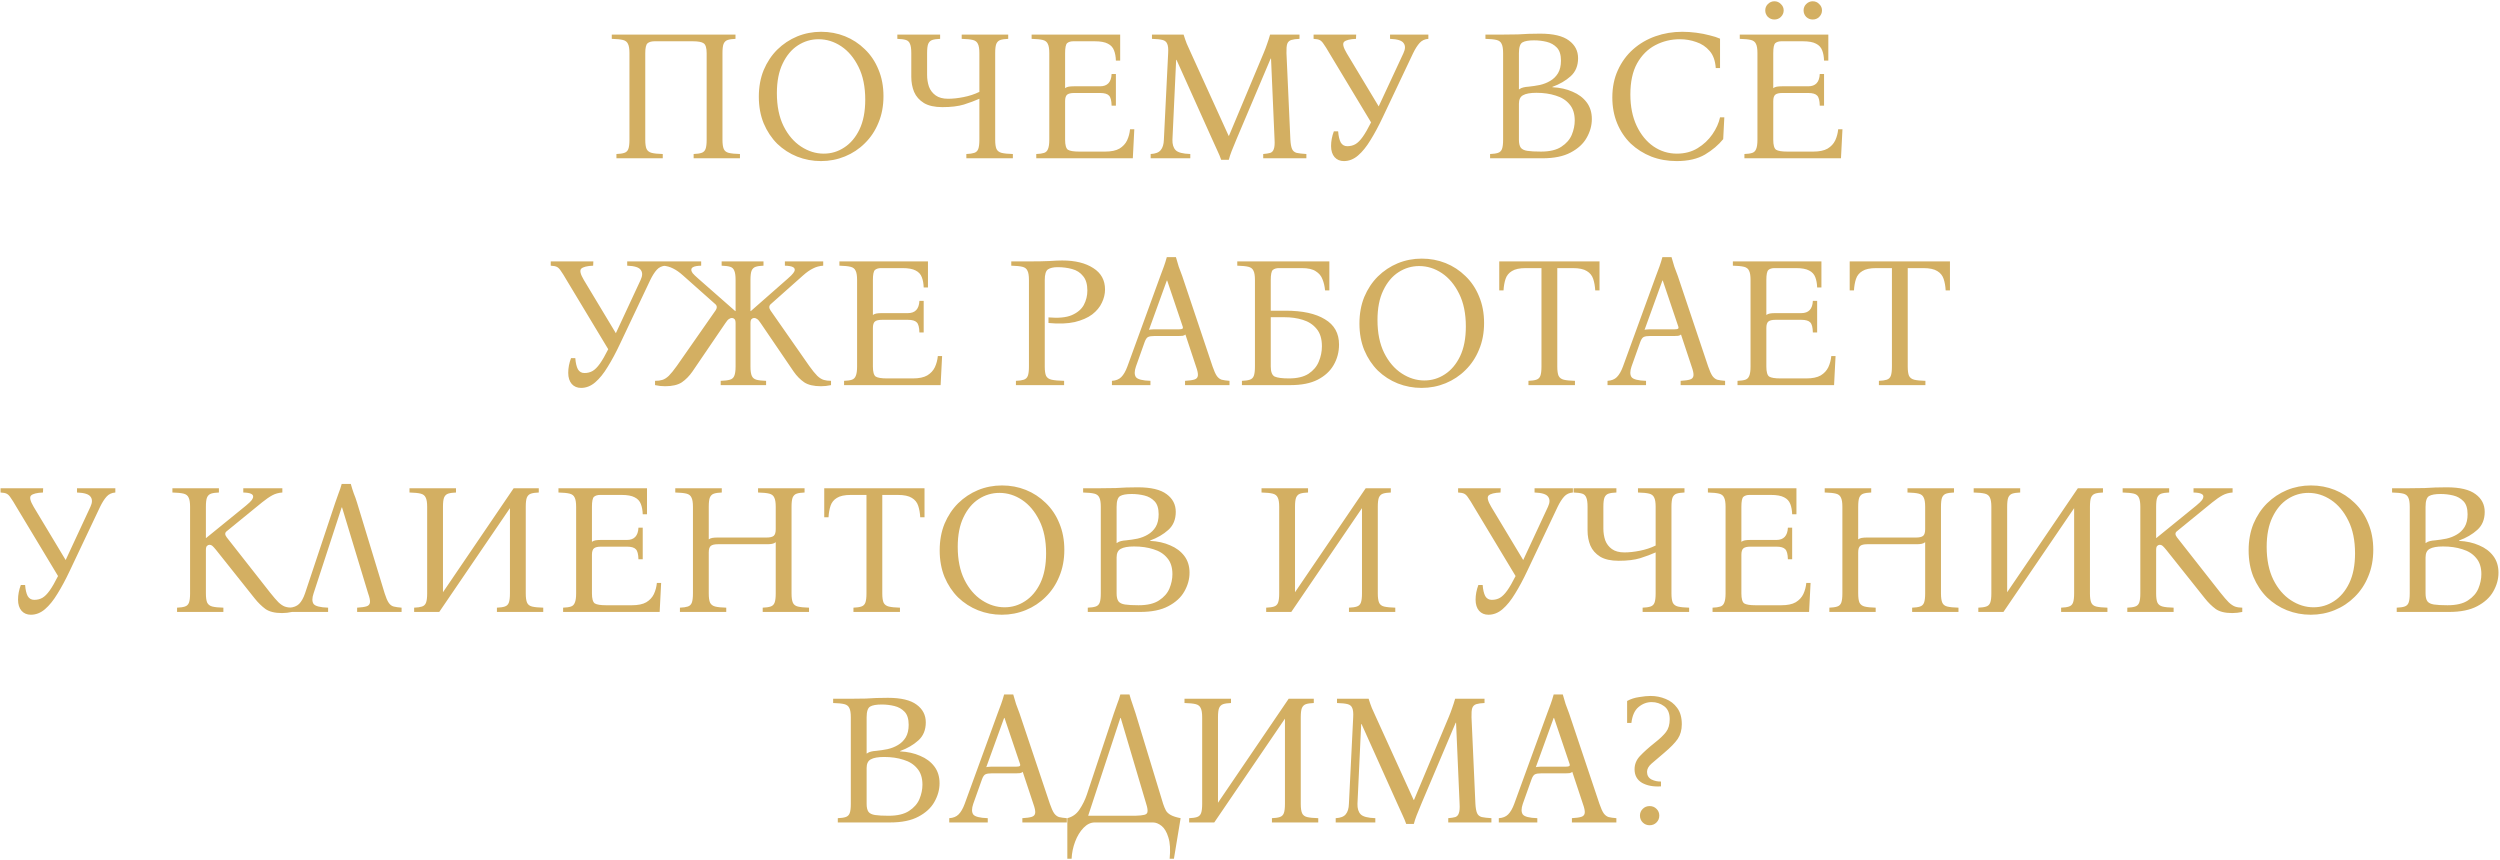 <?xml version="1.0" encoding="UTF-8"?> <svg xmlns="http://www.w3.org/2000/svg" width="1532" height="527" viewBox="0 0 1532 527" fill="none"><path d="M442.728 85.6C442.728 88.184 442.994 90.084 443.526 91.3C444.058 92.516 445.084 93.314 446.604 93.694C448.2 94.074 450.48 94.302 453.444 94.378V97H425.058V94.378C427.11 94.302 428.706 94.074 429.846 93.694C431.062 93.314 431.898 92.516 432.354 91.3C432.81 90.084 433.038 88.184 433.038 85.6V32.59C433.038 29.398 432.43 27.384 431.214 26.548C430.074 25.712 427.832 25.294 424.488 25.294H401.118C399.218 25.294 397.774 25.712 396.786 26.548C395.874 27.384 395.418 29.398 395.418 32.59V85.6C395.418 88.184 395.684 90.084 396.216 91.3C396.824 92.516 397.888 93.314 399.408 93.694C400.928 94.074 403.17 94.302 406.134 94.378V97H377.748V94.378C379.8 94.302 381.396 94.074 382.536 93.694C383.752 93.314 384.588 92.516 385.044 91.3C385.5 90.084 385.728 88.184 385.728 85.6V32.59C385.728 29.93 385.424 28.03 384.816 26.89C384.284 25.674 383.258 24.876 381.738 24.496C380.218 24.116 377.938 23.888 374.898 23.812V21.19H450.708V23.812C448.656 23.888 447.06 24.116 445.92 24.496C444.78 24.876 443.944 25.674 443.412 26.89C442.956 28.03 442.728 29.93 442.728 32.59V85.6ZM503.203 19.48C508.371 19.48 513.235 20.392 517.795 22.216C522.355 24.04 526.421 26.7 529.993 30.196C533.565 33.616 536.339 37.758 538.315 42.622C540.367 47.486 541.393 52.92 541.393 58.924C541.393 64.928 540.367 70.362 538.315 75.226C536.339 80.09 533.565 84.27 529.993 87.766C526.497 91.262 522.431 93.96 517.795 95.86C513.159 97.76 508.257 98.71 503.089 98.71C497.997 98.71 493.133 97.798 488.497 95.974C483.937 94.15 479.871 91.528 476.299 88.108C472.803 84.612 470.029 80.432 467.977 75.568C466.001 70.704 465.013 65.27 465.013 59.266C465.013 53.262 466.001 47.828 467.977 42.964C470.029 38.1 472.803 33.92 476.299 30.424C479.871 26.928 483.937 24.23 488.497 22.33C493.133 20.43 498.035 19.48 503.203 19.48ZM504.799 94.15C509.359 94.15 513.539 92.896 517.339 90.388C521.215 87.88 524.331 84.194 526.687 79.33C529.043 74.39 530.221 68.31 530.221 61.09C530.221 53.186 528.853 46.498 526.117 41.026C523.381 35.478 519.847 31.26 515.515 28.372C511.183 25.484 506.547 24.04 501.607 24.04C497.047 24.04 492.829 25.294 488.953 27.802C485.077 30.31 481.961 34.034 479.605 38.974C477.249 43.838 476.071 49.88 476.071 57.1C476.071 65.004 477.439 71.73 480.175 77.278C482.911 82.75 486.483 86.93 490.891 89.818C495.299 92.706 499.935 94.15 504.799 94.15ZM577.475 65.65C572.763 65.65 569.001 64.814 566.189 63.142C563.377 61.394 561.363 59.114 560.147 56.302C559.007 53.49 558.437 50.412 558.437 47.068V32.59C558.437 29.93 558.171 28.03 557.639 26.89C557.183 25.674 556.347 24.876 555.131 24.496C553.915 24.116 552.167 23.888 549.887 23.812V21.19H576.107V23.812C574.055 23.888 572.459 24.116 571.319 24.496C570.179 24.876 569.343 25.674 568.811 26.89C568.355 28.03 568.127 29.93 568.127 32.59V45.928C568.127 48.436 568.507 50.83 569.267 53.11C570.103 55.314 571.471 57.1 573.371 58.468C575.271 59.836 577.817 60.52 581.009 60.52C583.897 60.52 587.051 60.178 590.471 59.494C593.967 58.81 597.197 57.746 600.161 56.302V32.59C600.161 29.93 599.857 28.03 599.249 26.89C598.717 25.674 597.691 24.876 596.171 24.496C594.651 24.116 592.371 23.888 589.331 23.812V21.19H617.831V23.812C615.779 23.888 614.183 24.116 613.043 24.496C611.903 24.876 611.067 25.674 610.535 26.89C610.079 28.03 609.851 29.93 609.851 32.59V85.6C609.851 88.184 610.117 90.084 610.649 91.3C611.257 92.516 612.321 93.314 613.841 93.694C615.437 94.074 617.717 94.302 620.681 94.378V97H592.181V94.378C594.233 94.302 595.829 94.074 596.969 93.694C598.185 93.314 599.021 92.516 599.477 91.3C599.933 90.084 600.161 88.184 600.161 85.6V60.52C597.425 61.736 594.271 62.914 590.699 64.054C587.203 65.118 582.795 65.65 577.475 65.65ZM635.027 97V94.378C637.079 94.302 638.675 94.074 639.815 93.694C640.955 93.314 641.753 92.516 642.209 91.3C642.741 90.084 643.007 88.184 643.007 85.6V32.59C643.007 29.93 642.703 28.03 642.095 26.89C641.563 25.674 640.537 24.876 639.017 24.496C637.497 24.116 635.217 23.888 632.177 23.812V21.19H686.441V37.15H683.819C683.743 34.718 683.363 32.628 682.679 30.88C681.995 29.056 680.741 27.688 678.917 26.776C677.093 25.788 674.395 25.294 670.823 25.294H657.713C656.117 25.294 654.863 25.674 653.951 26.434C653.115 27.194 652.697 29.246 652.697 32.59V54.022C653.305 53.566 654.027 53.262 654.863 53.11C655.775 52.958 656.839 52.882 658.055 52.882H674.129C678.613 52.882 680.969 50.374 681.197 45.358H683.819V64.738H681.197C681.121 61.622 680.589 59.57 679.601 58.582C678.613 57.518 676.789 56.986 674.129 56.986H658.283C656.231 56.986 654.787 57.328 653.951 58.012C653.115 58.696 652.697 60.026 652.697 62.002V85.6C652.697 88.868 653.267 90.92 654.407 91.756C655.623 92.516 657.941 92.896 661.361 92.896H677.207C680.931 92.896 683.857 92.288 685.985 91.072C688.113 89.78 689.671 88.108 690.659 86.056C691.647 83.928 692.255 81.648 692.483 79.216H695.105L694.193 97H635.027ZM748.335 97.912C747.727 96.164 747.005 94.416 746.169 92.668C745.333 90.844 744.193 88.336 742.749 85.144L720.975 36.694H720.747L718.467 85.6C718.391 88.412 719.037 90.54 720.405 91.984C721.773 93.428 724.775 94.226 729.411 94.378V97H705.129V94.378C708.093 94.226 710.145 93.428 711.285 91.984C712.501 90.54 713.147 88.412 713.223 85.6L715.845 32.59C715.997 29.93 715.807 28.03 715.275 26.89C714.819 25.674 713.869 24.876 712.425 24.496C710.981 24.116 708.815 23.888 705.927 23.812V21.19H725.307C725.915 23.166 726.561 25.028 727.245 26.776C728.005 28.524 728.879 30.462 729.867 32.59L752.895 83.206H753.123L774.327 32.59C775.163 30.614 775.885 28.714 776.493 26.89C777.177 24.99 777.785 23.09 778.317 21.19H796.329V23.812C794.201 23.888 792.529 24.116 791.313 24.496C790.097 24.876 789.261 25.674 788.805 26.89C788.425 28.03 788.273 29.93 788.349 32.59L790.743 85.6C790.895 88.184 791.237 90.084 791.769 91.3C792.301 92.516 793.251 93.314 794.619 93.694C796.063 93.998 798.039 94.226 800.547 94.378V97H774.099V94.378C775.923 94.226 777.367 93.998 778.431 93.694C779.495 93.314 780.217 92.516 780.597 91.3C781.053 90.084 781.205 88.184 781.053 85.6L778.887 35.896H778.659L757.797 85.144C756.505 88.336 755.479 90.844 754.719 92.668C754.035 94.416 753.465 96.164 753.009 97.912H748.335ZM823.545 98.71C821.189 98.71 819.289 97.912 817.845 96.316C816.401 94.644 815.679 92.364 815.679 89.476C815.679 86.512 816.249 83.51 817.389 80.47H820.011C820.239 83.434 820.771 85.714 821.607 87.31C822.519 88.83 823.849 89.59 825.597 89.59C827.497 89.59 829.169 89.172 830.613 88.336C832.057 87.5 833.539 86.018 835.059 83.89C836.579 81.762 838.289 78.798 840.189 74.998L814.653 32.59C813.209 30.082 812.069 28.258 811.233 27.118C810.473 25.902 809.675 25.066 808.839 24.61C808.003 24.154 806.711 23.888 804.963 23.812V21.19H831.069L830.955 23.812C827.231 23.964 824.799 24.572 823.659 25.636C822.595 26.7 823.127 29.018 825.255 32.59L844.863 65.194L860.025 32.59C861.241 30.006 861.279 27.954 860.139 26.434C859.075 24.838 856.301 23.964 851.817 23.812V21.19H875.301V23.812C873.097 23.964 871.311 24.8 869.943 26.32C868.575 27.84 867.245 29.93 865.953 32.59L847.371 71.806C844.863 77.126 842.355 81.8 839.847 85.828C837.415 89.856 834.869 93.01 832.209 95.29C829.549 97.57 826.661 98.71 823.545 98.71ZM913.125 97V94.378C915.177 94.302 916.773 94.074 917.913 93.694C919.129 93.314 919.965 92.516 920.421 91.3C920.877 90.084 921.105 88.184 921.105 85.6V32.59C921.105 29.93 920.801 28.03 920.193 26.89C919.661 25.674 918.635 24.876 917.115 24.496C915.595 24.116 913.315 23.888 910.275 23.812V21.19H921.105C924.829 21.19 927.869 21.152 930.225 21.076C932.581 20.924 934.747 20.81 936.723 20.734C938.775 20.658 941.131 20.62 943.791 20.62C951.847 20.62 957.737 22.026 961.461 24.838C965.185 27.574 967.047 31.184 967.047 35.668C967.047 40.304 965.527 43.99 962.487 46.726C959.447 49.462 955.723 51.628 951.315 53.224V53.452C955.951 53.68 960.055 54.592 963.627 56.188C967.275 57.708 970.163 59.874 972.291 62.686C974.419 65.498 975.483 68.918 975.483 72.946C975.483 76.898 974.419 80.736 972.291 84.46C970.239 88.108 966.971 91.11 962.487 93.466C958.079 95.822 952.303 97 945.159 97H913.125ZM930.795 54.82C931.783 54.136 932.695 53.718 933.531 53.566C934.443 53.338 935.507 53.186 936.723 53.11C939.003 52.882 941.283 52.54 943.563 52.084C945.919 51.552 948.047 50.716 949.947 49.576C951.923 48.436 953.519 46.878 954.735 44.902C955.951 42.85 956.559 40.266 956.559 37.15C956.559 33.578 955.723 30.918 954.051 29.17C952.379 27.422 950.289 26.244 947.781 25.636C945.273 25.028 942.689 24.724 940.029 24.724C936.761 24.724 934.405 25.142 932.961 25.978C931.517 26.814 930.795 29.018 930.795 32.59V54.82ZM944.247 92.896C949.643 92.896 953.823 91.908 956.787 89.932C959.827 87.956 961.955 85.524 963.171 82.636C964.387 79.672 964.995 76.746 964.995 73.858C964.995 69.678 963.931 66.372 961.803 63.94C959.751 61.432 956.939 59.646 953.367 58.582C949.871 57.442 945.919 56.872 941.511 56.872C937.787 56.872 935.051 57.366 933.303 58.354C931.631 59.266 930.795 61.014 930.795 63.598V85.6C930.795 87.804 931.175 89.438 931.935 90.502C932.695 91.49 934.025 92.136 935.925 92.44C937.901 92.744 940.675 92.896 944.247 92.896ZM1027.48 98.71C1021.93 98.71 1016.76 97.798 1011.97 95.974C1007.18 94.074 1002.97 91.414 999.318 87.994C995.746 84.498 992.972 80.356 990.996 75.568C989.02 70.78 988.032 65.498 988.032 59.722C988.032 53.49 989.172 47.904 991.452 42.964C993.732 37.948 996.848 33.692 1000.8 30.196C1004.75 26.7 1009.31 24.04 1014.48 22.216C1019.65 20.392 1025.12 19.48 1030.9 19.48C1033.71 19.48 1036.56 19.67 1039.45 20.05C1042.41 20.43 1045.15 20.962 1047.65 21.646C1050.24 22.254 1052.37 22.938 1054.04 23.698V41.71H1051.42C1051.11 37.226 1049.86 33.73 1047.65 31.222C1045.45 28.638 1042.71 26.814 1039.45 25.75C1036.25 24.61 1032.91 24.04 1029.41 24.04C1024.02 24.04 1019 25.256 1014.37 27.688C1009.73 30.12 1006.01 33.844 1003.19 38.86C1000.46 43.8 999.09 50.146 999.09 57.898C999.09 65.27 1000.38 71.692 1002.97 77.164C1005.55 82.56 1008.97 86.74 1013.23 89.704C1017.56 92.668 1022.35 94.15 1027.59 94.15C1032.38 94.15 1036.6 93.048 1040.24 90.844C1043.97 88.564 1047.01 85.714 1049.36 82.294C1051.72 78.874 1053.28 75.416 1054.04 71.92H1056.66L1055.98 85.258C1053.09 88.83 1049.36 91.984 1044.8 94.72C1040.24 97.38 1034.47 98.71 1027.48 98.71ZM1068.98 97V94.378C1071.04 94.302 1072.63 94.074 1073.77 93.694C1074.91 93.314 1075.71 92.516 1076.17 91.3C1076.7 90.084 1076.96 88.184 1076.96 85.6V32.59C1076.96 29.93 1076.66 28.03 1076.05 26.89C1075.52 25.674 1074.49 24.876 1072.97 24.496C1071.45 24.116 1069.17 23.888 1066.13 23.812V21.19H1120.4V37.15H1117.78C1117.7 34.718 1117.32 32.628 1116.64 30.88C1115.95 29.056 1114.7 27.688 1112.87 26.776C1111.05 25.788 1108.35 25.294 1104.78 25.294H1091.67C1090.07 25.294 1088.82 25.674 1087.91 26.434C1087.07 27.194 1086.65 29.246 1086.65 32.59V54.022C1087.26 53.566 1087.98 53.262 1088.82 53.11C1089.73 52.958 1090.8 52.882 1092.01 52.882H1108.09C1112.57 52.882 1114.93 50.374 1115.15 45.358H1117.78V64.738H1115.15C1115.08 61.622 1114.55 59.57 1113.56 58.582C1112.57 57.518 1110.75 56.986 1108.09 56.986H1092.24C1090.19 56.986 1088.74 57.328 1087.91 58.012C1087.07 58.696 1086.65 60.026 1086.65 62.002V85.6C1086.65 88.868 1087.22 90.92 1088.36 91.756C1089.58 92.516 1091.9 92.896 1095.32 92.896H1111.16C1114.89 92.896 1117.81 92.288 1119.94 91.072C1122.07 89.78 1123.63 88.108 1124.62 86.056C1125.6 83.928 1126.21 81.648 1126.44 79.216H1129.06L1128.15 97H1068.98ZM1087.34 11.956C1085.82 11.956 1084.49 11.424 1083.35 10.36C1082.28 9.22 1081.75 7.89 1081.75 6.37C1081.75 4.85 1082.28 3.558 1083.35 2.494C1084.49 1.354 1085.82 0.784 1087.34 0.784C1088.93 0.784 1090.26 1.354 1091.33 2.494C1092.47 3.558 1093.04 4.85 1093.04 6.37C1093.04 7.89 1092.47 9.22 1091.33 10.36C1090.26 11.424 1088.93 11.956 1087.34 11.956ZM1110.82 11.956C1109.3 11.956 1107.97 11.424 1106.83 10.36C1105.77 9.22 1105.24 7.89 1105.24 6.37C1105.24 4.85 1105.77 3.558 1106.83 2.494C1107.97 1.354 1109.3 0.784 1110.82 0.784C1112.42 0.784 1113.75 1.354 1114.81 2.494C1115.95 3.558 1116.52 4.85 1116.52 6.37C1116.52 7.89 1115.95 9.22 1114.81 10.36C1113.75 11.424 1112.42 11.956 1110.82 11.956ZM356.078 237.71C353.722 237.71 351.822 236.912 350.378 235.316C348.934 233.644 348.212 231.364 348.212 228.476C348.212 225.512 348.782 222.51 349.922 219.47H352.544C352.772 222.434 353.304 224.714 354.14 226.31C355.052 227.83 356.382 228.59 358.13 228.59C360.03 228.59 361.702 228.172 363.146 227.336C364.59 226.5 366.072 225.018 367.592 222.89C369.112 220.762 370.822 217.798 372.722 213.998L347.186 171.59C345.742 169.082 344.602 167.258 343.766 166.118C343.006 164.902 342.208 164.066 341.372 163.61C340.536 163.154 339.244 162.888 337.496 162.812V160.19H363.602L363.488 162.812C359.764 162.964 357.332 163.572 356.192 164.636C355.128 165.7 355.66 168.018 357.788 171.59L377.396 204.194L392.558 171.59C393.774 169.006 393.812 166.954 392.672 165.434C391.608 163.838 388.834 162.964 384.35 162.812V160.19H407.834V162.812C405.63 162.964 403.844 163.8 402.476 165.32C401.108 166.84 399.778 168.93 398.486 171.59L379.904 210.806C377.396 216.126 374.888 220.8 372.38 224.828C369.948 228.856 367.402 232.01 364.742 234.29C362.082 236.57 359.194 237.71 356.078 237.71ZM407.562 236.684C405.51 236.684 403.458 236.456 401.406 236V233.378C403.154 233.378 404.636 233.188 405.852 232.808C407.144 232.428 408.474 231.592 409.842 230.3C411.21 228.932 412.844 226.918 414.744 224.258L438.456 190.286C439.596 188.614 439.482 187.246 438.114 186.182L418.62 168.854C416.416 166.878 414.364 165.434 412.464 164.522C410.564 163.534 408.474 162.964 406.194 162.812V160.19H429.678V162.812C427.322 162.888 425.726 163.154 424.89 163.61C424.054 163.99 423.636 164.56 423.636 165.32C423.636 165.928 423.902 166.612 424.434 167.372C425.042 168.132 426.22 169.272 427.968 170.792L450.54 190.628H450.768V171.59C450.768 168.93 450.502 167.03 449.97 165.89C449.514 164.674 448.678 163.876 447.462 163.496C446.246 163.116 444.498 162.888 442.218 162.812V160.19H467.868V162.812C465.816 162.888 464.22 163.116 463.08 163.496C461.94 163.876 461.104 164.674 460.572 165.89C460.116 167.03 459.888 168.93 459.888 171.59V190.628H460.116L482.688 170.792C484.436 169.272 485.576 168.132 486.108 167.372C486.716 166.612 487.02 165.928 487.02 165.32C487.02 164.56 486.602 163.99 485.766 163.61C484.93 163.154 483.334 162.888 480.978 162.812V160.19H504.462V162.812C502.182 162.964 500.092 163.534 498.192 164.522C496.292 165.434 494.24 166.878 492.036 168.854L472.542 186.182C471.174 187.246 471.06 188.614 472.2 190.286L495.912 224.258C497.812 226.918 499.446 228.932 500.814 230.3C502.182 231.592 503.512 232.428 504.804 232.808C506.096 233.188 507.578 233.378 509.25 233.378V236C507.198 236.456 505.146 236.684 503.094 236.684C498.686 236.684 495.266 235.886 492.834 234.29C490.402 232.618 488.236 230.414 486.336 227.678L466.158 198.038C465.322 196.746 464.6 195.91 463.992 195.53C463.384 195.074 462.776 194.846 462.168 194.846C461.56 194.846 461.028 195.074 460.572 195.53C460.116 195.91 459.888 196.784 459.888 198.152V224.6C459.888 227.184 460.154 229.084 460.686 230.3C461.218 231.516 462.168 232.314 463.536 232.694C464.904 233.074 466.88 233.302 469.464 233.378V236H441.648V233.378C444.08 233.302 445.942 233.074 447.234 232.694C448.602 232.314 449.514 231.516 449.97 230.3C450.502 229.084 450.768 227.184 450.768 224.6V198.152C450.768 196.784 450.54 195.91 450.084 195.53C449.628 195.074 449.096 194.846 448.488 194.846C447.956 194.846 447.348 195.074 446.664 195.53C446.056 195.91 445.334 196.746 444.498 198.038L424.32 227.678C422.42 230.414 420.254 232.618 417.822 234.29C415.39 235.886 411.97 236.684 407.562 236.684ZM517.242 236V233.378C519.294 233.302 520.89 233.074 522.03 232.694C523.17 232.314 523.968 231.516 524.424 230.3C524.956 229.084 525.222 227.184 525.222 224.6V171.59C525.222 168.93 524.918 167.03 524.31 165.89C523.778 164.674 522.752 163.876 521.232 163.496C519.712 163.116 517.432 162.888 514.392 162.812V160.19H568.656V176.15H566.034C565.958 173.718 565.578 171.628 564.894 169.88C564.21 168.056 562.956 166.688 561.132 165.776C559.308 164.788 556.61 164.294 553.038 164.294H539.928C538.332 164.294 537.078 164.674 536.166 165.434C535.33 166.194 534.912 168.246 534.912 171.59V193.022C535.52 192.566 536.242 192.262 537.078 192.11C537.99 191.958 539.054 191.882 540.27 191.882H556.344C560.828 191.882 563.184 189.374 563.412 184.358H566.034V203.738H563.412C563.336 200.622 562.804 198.57 561.816 197.582C560.828 196.518 559.004 195.986 556.344 195.986H540.498C538.446 195.986 537.002 196.328 536.166 197.012C535.33 197.696 534.912 199.026 534.912 201.002V224.6C534.912 227.868 535.482 229.92 536.622 230.756C537.838 231.516 540.156 231.896 543.576 231.896H559.422C563.146 231.896 566.072 231.288 568.2 230.072C570.328 228.78 571.886 227.108 572.874 225.056C573.862 222.928 574.47 220.648 574.698 218.216H577.32L576.408 236H517.242ZM622.558 236V233.378C624.61 233.302 626.206 233.074 627.346 232.694C628.562 232.314 629.398 231.516 629.854 230.3C630.31 229.084 630.538 227.184 630.538 224.6V171.59C630.538 168.93 630.234 167.03 629.626 165.89C629.094 164.674 628.068 163.876 626.548 163.496C625.028 163.116 622.748 162.888 619.708 162.812V160.19H630.538C635.706 160.19 639.886 160.114 643.078 159.962C646.346 159.734 648.968 159.62 650.944 159.62C658.848 159.62 665.194 161.178 669.982 164.294C674.77 167.334 677.164 171.704 677.164 177.404C677.164 180.14 676.518 182.838 675.226 185.498C674.01 188.158 672.034 190.552 669.298 192.68C666.562 194.732 662.99 196.29 658.582 197.354C654.174 198.342 648.816 198.532 642.508 197.924V194.504C648.588 195.036 653.338 194.58 656.758 193.136C660.254 191.616 662.724 189.526 664.168 186.866C665.612 184.13 666.334 181.204 666.334 178.088C666.334 174.212 665.46 171.248 663.712 169.196C662.04 167.068 659.798 165.624 656.986 164.864C654.25 164.104 651.286 163.724 648.094 163.724C645.51 163.724 643.534 164.18 642.166 165.092C640.874 166.004 640.228 168.17 640.228 171.59V224.6C640.228 227.184 640.494 229.084 641.026 230.3C641.634 231.516 642.774 232.314 644.446 232.694C646.194 233.074 648.74 233.302 652.084 233.378V236H622.558ZM743.065 224.6C743.977 227.26 744.851 229.198 745.687 230.414C746.523 231.554 747.511 232.314 748.651 232.694C749.867 232.998 751.463 233.226 753.439 233.378V236H726.193V233.378C728.777 233.226 730.677 232.96 731.893 232.58C733.185 232.2 733.907 231.402 734.059 230.186C734.211 228.97 733.831 227.108 732.919 224.6L726.421 204.992C726.041 205.372 725.471 205.638 724.711 205.79C723.951 205.866 723.153 205.904 722.317 205.904H707.383C705.711 205.904 704.457 206.094 703.621 206.474C702.785 206.854 702.063 207.88 701.455 209.552L696.097 224.6C695.109 227.488 695.109 229.654 696.097 231.098C697.161 232.466 700.125 233.226 704.989 233.378V236H681.391V233.378C683.823 233.226 685.723 232.466 687.091 231.098C688.535 229.654 689.789 227.488 690.853 224.6L711.031 169.196C711.791 167.22 712.513 165.282 713.197 163.382C713.881 161.482 714.489 159.544 715.021 157.568H720.607C721.139 159.544 721.709 161.482 722.317 163.382C723.001 165.282 723.723 167.22 724.483 169.196L743.065 224.6ZM722.545 201.8C723.533 201.8 724.217 201.686 724.597 201.458C724.977 201.154 724.977 200.546 724.597 199.634L715.249 171.932H715.021L704.077 202.142C704.457 201.99 704.913 201.914 705.445 201.914C705.977 201.838 706.585 201.8 707.269 201.8H722.545ZM778.72 190.4H787.84C798.176 190.4 806.194 192.148 811.894 195.644C817.67 199.064 820.558 204.232 820.558 211.148C820.558 215.708 819.456 219.888 817.252 223.688C815.124 227.412 811.856 230.414 807.448 232.694C803.116 234.898 797.568 236 790.804 236H761.05V233.378C763.102 233.302 764.698 233.074 765.838 232.694C767.054 232.314 767.89 231.516 768.346 230.3C768.802 229.084 769.03 227.184 769.03 224.6V171.59C769.03 168.93 768.726 167.03 768.118 165.89C767.586 164.674 766.56 163.876 765.04 163.496C763.52 163.116 761.24 162.888 758.2 162.812V160.19H814.63V177.974H812.008C811.78 175.466 811.248 173.186 810.412 171.134C809.652 169.082 808.284 167.448 806.308 166.232C804.408 164.94 801.558 164.294 797.758 164.294H783.736C782.14 164.294 780.886 164.674 779.974 165.434C779.138 166.194 778.72 168.246 778.72 171.59V190.4ZM789.892 231.896C794.908 231.896 798.898 230.946 801.862 229.046C804.826 227.07 806.916 224.6 808.132 221.636C809.424 218.596 810.07 215.442 810.07 212.174C810.07 207.614 808.968 204.042 806.764 201.458C804.636 198.874 801.824 197.05 798.328 195.986C794.908 194.922 791.184 194.39 787.156 194.39H778.72V224.6C778.72 227.868 779.518 229.92 781.114 230.756C782.786 231.516 785.712 231.896 789.892 231.896ZM871.254 158.48C876.422 158.48 881.286 159.392 885.846 161.216C890.406 163.04 894.472 165.7 898.044 169.196C901.616 172.616 904.39 176.758 906.366 181.622C908.418 186.486 909.444 191.92 909.444 197.924C909.444 203.928 908.418 209.362 906.366 214.226C904.39 219.09 901.616 223.27 898.044 226.766C894.548 230.262 890.482 232.96 885.846 234.86C881.21 236.76 876.308 237.71 871.14 237.71C866.048 237.71 861.184 236.798 856.548 234.974C851.988 233.15 847.922 230.528 844.35 227.108C840.854 223.612 838.08 219.432 836.028 214.568C834.052 209.704 833.064 204.27 833.064 198.266C833.064 192.262 834.052 186.828 836.028 181.964C838.08 177.1 840.854 172.92 844.35 169.424C847.922 165.928 851.988 163.23 856.548 161.33C861.184 159.43 866.086 158.48 871.254 158.48ZM872.85 233.15C877.41 233.15 881.59 231.896 885.39 229.388C889.266 226.88 892.382 223.194 894.738 218.33C897.094 213.39 898.272 207.31 898.272 200.09C898.272 192.186 896.904 185.498 894.168 180.026C891.432 174.478 887.898 170.26 883.566 167.372C879.234 164.484 874.598 163.04 869.658 163.04C865.098 163.04 860.88 164.294 857.004 166.802C853.128 169.31 850.012 173.034 847.656 177.974C845.3 182.838 844.122 188.88 844.122 196.1C844.122 204.004 845.49 210.73 848.226 216.278C850.962 221.75 854.534 225.93 858.942 228.818C863.35 231.706 867.986 233.15 872.85 233.15ZM918.736 160.19H980.182V177.974H977.56C977.408 175.314 976.99 172.958 976.306 170.906C975.622 168.854 974.33 167.258 972.43 166.118C970.53 164.902 967.642 164.294 963.766 164.294H954.304V224.6C954.304 227.184 954.57 229.084 955.102 230.3C955.71 231.516 956.774 232.314 958.294 232.694C959.89 233.074 962.17 233.302 965.134 233.378V236H936.634V233.378C938.686 233.302 940.282 233.074 941.422 232.694C942.638 232.314 943.474 231.516 943.93 230.3C944.386 229.084 944.614 227.184 944.614 224.6V164.294H935.038C931.238 164.294 928.388 164.902 926.488 166.118C924.588 167.258 923.296 168.854 922.612 170.906C921.928 172.958 921.51 175.314 921.358 177.974H918.736V160.19ZM1046.77 224.6C1047.68 227.26 1048.55 229.198 1049.39 230.414C1050.23 231.554 1051.21 232.314 1052.35 232.694C1053.57 232.998 1055.17 233.226 1057.14 233.378V236H1029.9V233.378C1032.48 233.226 1034.38 232.96 1035.6 232.58C1036.89 232.2 1037.61 231.402 1037.76 230.186C1037.91 228.97 1037.53 227.108 1036.62 224.6L1030.12 204.992C1029.74 205.372 1029.17 205.638 1028.41 205.79C1027.65 205.866 1026.86 205.904 1026.02 205.904H1011.09C1009.41 205.904 1008.16 206.094 1007.32 206.474C1006.49 206.854 1005.77 207.88 1005.16 209.552L999.8 224.6C998.812 227.488 998.812 229.654 999.8 231.098C1000.86 232.466 1003.83 233.226 1008.69 233.378V236H985.094V233.378C987.526 233.226 989.426 232.466 990.794 231.098C992.238 229.654 993.492 227.488 994.556 224.6L1014.73 169.196C1015.49 167.22 1016.22 165.282 1016.9 163.382C1017.58 161.482 1018.19 159.544 1018.72 157.568H1024.31C1024.84 159.544 1025.41 161.482 1026.02 163.382C1026.7 165.282 1027.43 167.22 1028.19 169.196L1046.77 224.6ZM1026.25 201.8C1027.24 201.8 1027.92 201.686 1028.3 201.458C1028.68 201.154 1028.68 200.546 1028.3 199.634L1018.95 171.932H1018.72L1007.78 202.142C1008.16 201.99 1008.62 201.914 1009.15 201.914C1009.68 201.838 1010.29 201.8 1010.97 201.8H1026.25ZM1064.75 236V233.378C1066.81 233.302 1068.4 233.074 1069.54 232.694C1070.68 232.314 1071.48 231.516 1071.94 230.3C1072.47 229.084 1072.73 227.184 1072.73 224.6V171.59C1072.73 168.93 1072.43 167.03 1071.82 165.89C1071.29 164.674 1070.26 163.876 1068.74 163.496C1067.22 163.116 1064.94 162.888 1061.9 162.812V160.19H1116.17V176.15H1113.55C1113.47 173.718 1113.09 171.628 1112.41 169.88C1111.72 168.056 1110.47 166.688 1108.64 165.776C1106.82 164.788 1104.12 164.294 1100.55 164.294H1087.44C1085.84 164.294 1084.59 164.674 1083.68 165.434C1082.84 166.194 1082.42 168.246 1082.42 171.59V193.022C1083.03 192.566 1083.75 192.262 1084.59 192.11C1085.5 191.958 1086.57 191.882 1087.78 191.882H1103.86C1108.34 191.882 1110.7 189.374 1110.92 184.358H1113.55V203.738H1110.92C1110.85 200.622 1110.32 198.57 1109.33 197.582C1108.34 196.518 1106.52 195.986 1103.86 195.986H1088.01C1085.96 195.986 1084.51 196.328 1083.68 197.012C1082.84 197.696 1082.42 199.026 1082.42 201.002V224.6C1082.42 227.868 1082.99 229.92 1084.13 230.756C1085.35 231.516 1087.67 231.896 1091.09 231.896H1106.93C1110.66 231.896 1113.58 231.288 1115.71 230.072C1117.84 228.78 1119.4 227.108 1120.39 225.056C1121.37 222.928 1121.98 220.648 1122.21 218.216H1124.83L1123.92 236H1064.75ZM1133.49 160.19H1194.93V177.974H1192.31C1192.16 175.314 1191.74 172.958 1191.06 170.906C1190.37 168.854 1189.08 167.258 1187.18 166.118C1185.28 164.902 1182.39 164.294 1178.52 164.294H1169.06V224.6C1169.06 227.184 1169.32 229.084 1169.85 230.3C1170.46 231.516 1171.53 232.314 1173.05 232.694C1174.64 233.074 1176.92 233.302 1179.89 233.378V236H1151.39V233.378C1153.44 233.302 1155.03 233.074 1156.17 232.694C1157.39 232.314 1158.23 231.516 1158.68 230.3C1159.14 229.084 1159.37 227.184 1159.37 224.6V164.294H1149.79C1145.99 164.294 1143.14 164.902 1141.24 166.118C1139.34 167.258 1138.05 168.854 1137.36 170.906C1136.68 172.958 1136.26 175.314 1136.11 177.974H1133.49V160.19ZM18.921 376.71C16.565 376.71 14.665 375.912 13.221 374.316C11.777 372.644 11.055 370.364 11.055 367.476C11.055 364.512 11.625 361.51 12.765 358.47H15.387C15.615 361.434 16.147 363.714 16.983 365.31C17.895 366.83 19.225 367.59 20.973 367.59C22.873 367.59 24.545 367.172 25.989 366.336C27.433 365.5 28.915 364.018 30.435 361.89C31.955 359.762 33.665 356.798 35.565 352.998L10.029 310.59C8.585 308.082 7.445 306.258 6.609 305.118C5.849 303.902 5.051 303.066 4.215 302.61C3.379 302.154 2.087 301.888 0.339 301.812V299.19H26.445L26.331 301.812C22.607 301.964 20.175 302.572 19.035 303.636C17.971 304.7 18.503 307.018 20.631 310.59L40.239 343.194L55.401 310.59C56.617 308.006 56.655 305.954 55.515 304.434C54.451 302.838 51.677 301.964 47.193 301.812V299.19H70.677V301.812C68.473 301.964 66.687 302.8 65.319 304.32C63.951 305.84 62.621 307.93 61.329 310.59L42.747 349.806C40.239 355.126 37.731 359.8 35.223 363.828C32.791 367.856 30.245 371.01 27.585 373.29C24.925 375.57 22.037 376.71 18.921 376.71ZM172.797 375.684C168.389 375.684 165.007 374.848 162.651 373.176C160.295 371.428 158.091 369.262 156.039 366.678L132.441 337.038C131.453 335.822 130.693 334.986 130.161 334.53C129.629 334.074 129.059 333.846 128.451 333.846C127.843 333.846 127.311 334.074 126.855 334.53C126.399 334.91 126.171 335.784 126.171 337.152V363.6C126.171 366.184 126.437 368.084 126.969 369.3C127.577 370.516 128.641 371.314 130.161 371.694C131.681 372.074 133.923 372.302 136.887 372.378V375H108.501V372.378C110.553 372.302 112.149 372.074 113.289 371.694C114.505 371.314 115.341 370.516 115.797 369.3C116.253 368.084 116.481 366.184 116.481 363.6V310.59C116.481 307.93 116.177 306.03 115.569 304.89C115.037 303.674 114.011 302.876 112.491 302.496C110.971 302.116 108.691 301.888 105.651 301.812V299.19H134.151V301.812C132.099 301.888 130.503 302.116 129.363 302.496C128.223 302.876 127.387 303.674 126.855 304.89C126.399 306.03 126.171 307.93 126.171 310.59V329.628H126.399L150.795 309.792C152.619 308.272 153.797 307.132 154.329 306.372C154.861 305.612 155.127 304.928 155.127 304.32C155.127 303.56 154.709 302.99 153.873 302.61C153.037 302.154 151.441 301.888 149.085 301.812V299.19H173.025V301.812C170.745 301.964 168.693 302.534 166.869 303.522C165.045 304.51 162.955 305.954 160.599 307.854L138.939 325.524C137.723 326.436 137.723 327.69 138.939 329.286L165.615 363.258C167.667 365.842 169.339 367.78 170.631 369.072C171.999 370.364 173.291 371.238 174.507 371.694C175.799 372.15 177.281 372.378 178.953 372.378V375C176.901 375.456 174.849 375.684 172.797 375.684ZM192.17 363.6C191.182 366.488 191.182 368.654 192.17 370.098C193.234 371.466 196.198 372.226 201.062 372.378V375H177.464V372.378C179.896 372.226 181.834 371.466 183.278 370.098C184.722 368.654 185.938 366.488 186.926 363.6L205.394 308.196C206.078 306.22 206.762 304.282 207.446 302.382C208.206 300.482 208.852 298.544 209.384 296.568H214.97C215.502 298.544 216.11 300.482 216.794 302.382C217.554 304.206 218.238 306.144 218.846 308.196L235.718 363.6C236.554 366.26 237.39 368.198 238.226 369.414C239.062 370.63 240.088 371.39 241.304 371.694C242.52 371.998 244.116 372.226 246.092 372.378V375H218.846V372.378C221.43 372.226 223.33 371.96 224.546 371.58C225.838 371.2 226.56 370.402 226.712 369.186C226.864 367.97 226.484 366.108 225.572 363.6L209.612 310.932H209.384L192.17 363.6ZM253.784 375V372.378C255.836 372.302 257.432 372.074 258.572 371.694C259.788 371.314 260.624 370.516 261.08 369.3C261.536 368.084 261.764 366.184 261.764 363.6V310.59C261.764 307.93 261.46 306.03 260.852 304.89C260.32 303.674 259.294 302.876 257.774 302.496C256.254 302.116 253.974 301.888 250.934 301.812V299.19H279.434V301.812C277.382 301.888 275.786 302.116 274.646 302.496C273.506 302.876 272.67 303.674 272.138 304.89C271.682 306.03 271.454 307.93 271.454 310.59V362.916L314.774 299.19H330.164V301.812C328.112 301.888 326.516 302.116 325.376 302.496C324.236 302.876 323.4 303.674 322.868 304.89C322.412 306.03 322.184 307.93 322.184 310.59V363.6C322.184 366.184 322.45 368.084 322.982 369.3C323.514 370.516 324.54 371.314 326.06 371.694C327.656 372.074 329.936 372.302 332.9 372.378V375H304.514V372.378C306.566 372.302 308.162 372.074 309.302 371.694C310.518 371.314 311.354 370.516 311.81 369.3C312.266 368.084 312.494 366.184 312.494 363.6V311.388L269.174 375H253.784ZM345.073 375V372.378C347.125 372.302 348.721 372.074 349.861 371.694C351.001 371.314 351.799 370.516 352.255 369.3C352.787 368.084 353.053 366.184 353.053 363.6V310.59C353.053 307.93 352.749 306.03 352.141 304.89C351.609 303.674 350.583 302.876 349.063 302.496C347.543 302.116 345.263 301.888 342.223 301.812V299.19H396.487V315.15H393.865C393.789 312.718 393.409 310.628 392.725 308.88C392.041 307.056 390.787 305.688 388.963 304.776C387.139 303.788 384.441 303.294 380.869 303.294H367.759C366.163 303.294 364.909 303.674 363.997 304.434C363.161 305.194 362.743 307.246 362.743 310.59V332.022C363.351 331.566 364.073 331.262 364.909 331.11C365.821 330.958 366.885 330.882 368.101 330.882H384.175C388.659 330.882 391.015 328.374 391.243 323.358H393.865V342.738H391.243C391.167 339.622 390.635 337.57 389.647 336.582C388.659 335.518 386.835 334.986 384.175 334.986H368.329C366.277 334.986 364.833 335.328 363.997 336.012C363.161 336.696 362.743 338.026 362.743 340.002V363.6C362.743 366.868 363.313 368.92 364.453 369.756C365.669 370.516 367.987 370.896 371.407 370.896H387.253C390.977 370.896 393.903 370.288 396.031 369.072C398.159 367.78 399.717 366.108 400.705 364.056C401.693 361.928 402.301 359.648 402.529 357.216H405.151L404.239 375H345.073ZM416.657 375V372.378C418.709 372.302 420.305 372.074 421.445 371.694C422.661 371.314 423.497 370.516 423.953 369.3C424.409 368.084 424.637 366.184 424.637 363.6V310.59C424.637 307.93 424.333 306.03 423.725 304.89C423.193 303.674 422.167 302.876 420.647 302.496C419.127 302.116 416.847 301.888 413.807 301.812V299.19H442.307V301.812C440.255 301.888 438.659 302.116 437.519 302.496C436.379 302.876 435.543 303.674 435.011 304.89C434.555 306.03 434.327 307.93 434.327 310.59V330.54C434.935 330.084 435.657 329.78 436.493 329.628C437.405 329.476 438.469 329.4 439.685 329.4H469.781C471.833 329.4 473.277 329.058 474.113 328.374C474.949 327.69 475.367 326.322 475.367 324.27V310.59C475.367 307.93 475.063 306.03 474.455 304.89C473.923 303.674 472.897 302.876 471.377 302.496C469.857 302.116 467.577 301.888 464.537 301.812V299.19H493.037V301.812C490.985 301.888 489.389 302.116 488.249 302.496C487.109 302.876 486.273 303.674 485.741 304.89C485.285 306.03 485.057 307.93 485.057 310.59V363.6C485.057 366.184 485.323 368.084 485.855 369.3C486.387 370.516 487.413 371.314 488.933 371.694C490.529 372.074 492.809 372.302 495.773 372.378V375H467.387V372.378C469.439 372.302 471.035 372.074 472.175 371.694C473.391 371.314 474.227 370.516 474.683 369.3C475.139 368.084 475.367 366.184 475.367 363.6V332.25C474.759 332.782 473.999 333.124 473.087 333.276C472.175 333.428 471.149 333.504 470.009 333.504H439.913C437.861 333.504 436.417 333.846 435.581 334.53C434.745 335.214 434.327 336.544 434.327 338.52V363.6C434.327 366.184 434.593 368.084 435.125 369.3C435.733 370.516 436.797 371.314 438.317 371.694C439.837 372.074 442.079 372.302 445.043 372.378V375H416.657ZM505.096 299.19H566.542V316.974H563.92C563.768 314.314 563.35 311.958 562.666 309.906C561.982 307.854 560.69 306.258 558.79 305.118C556.89 303.902 554.002 303.294 550.126 303.294H540.664V363.6C540.664 366.184 540.93 368.084 541.462 369.3C542.07 370.516 543.134 371.314 544.654 371.694C546.25 372.074 548.53 372.302 551.494 372.378V375H522.994V372.378C525.046 372.302 526.642 372.074 527.782 371.694C528.998 371.314 529.834 370.516 530.29 369.3C530.746 368.084 530.974 366.184 530.974 363.6V303.294H521.398C517.598 303.294 514.748 303.902 512.848 305.118C510.948 306.258 509.656 307.854 508.972 309.906C508.288 311.958 507.87 314.314 507.718 316.974H505.096V299.19ZM614.03 297.48C619.198 297.48 624.062 298.392 628.622 300.216C633.182 302.04 637.248 304.7 640.82 308.196C644.392 311.616 647.166 315.758 649.142 320.622C651.194 325.486 652.22 330.92 652.22 336.924C652.22 342.928 651.194 348.362 649.142 353.226C647.166 358.09 644.392 362.27 640.82 365.766C637.324 369.262 633.258 371.96 628.622 373.86C623.986 375.76 619.084 376.71 613.916 376.71C608.824 376.71 603.96 375.798 599.324 373.974C594.764 372.15 590.698 369.528 587.126 366.108C583.63 362.612 580.856 358.432 578.804 353.568C576.828 348.704 575.84 343.27 575.84 337.266C575.84 331.262 576.828 325.828 578.804 320.964C580.856 316.1 583.63 311.92 587.126 308.424C590.698 304.928 594.764 302.23 599.324 300.33C603.96 298.43 608.862 297.48 614.03 297.48ZM615.626 372.15C620.186 372.15 624.366 370.896 628.166 368.388C632.042 365.88 635.158 362.194 637.514 357.33C639.87 352.39 641.048 346.31 641.048 339.09C641.048 331.186 639.68 324.498 636.944 319.026C634.208 313.478 630.674 309.26 626.342 306.372C622.01 303.484 617.374 302.04 612.434 302.04C607.874 302.04 603.656 303.294 599.78 305.802C595.904 308.31 592.788 312.034 590.432 316.974C588.076 321.838 586.898 327.88 586.898 335.1C586.898 343.004 588.266 349.73 591.002 355.278C593.738 360.75 597.31 364.93 601.718 367.818C606.126 370.706 610.762 372.15 615.626 372.15ZM666.588 375V372.378C668.64 372.302 670.236 372.074 671.376 371.694C672.592 371.314 673.428 370.516 673.884 369.3C674.34 368.084 674.568 366.184 674.568 363.6V310.59C674.568 307.93 674.264 306.03 673.656 304.89C673.124 303.674 672.098 302.876 670.578 302.496C669.058 302.116 666.778 301.888 663.738 301.812V299.19H674.568C678.292 299.19 681.332 299.152 683.688 299.076C686.044 298.924 688.21 298.81 690.186 298.734C692.238 298.658 694.594 298.62 697.254 298.62C705.31 298.62 711.2 300.026 714.924 302.838C718.648 305.574 720.51 309.184 720.51 313.668C720.51 318.304 718.99 321.99 715.95 324.726C712.91 327.462 709.186 329.628 704.778 331.224V331.452C709.414 331.68 713.518 332.592 717.09 334.188C720.738 335.708 723.626 337.874 725.754 340.686C727.882 343.498 728.946 346.918 728.946 350.946C728.946 354.898 727.882 358.736 725.754 362.46C723.702 366.108 720.434 369.11 715.95 371.466C711.542 373.822 705.766 375 698.622 375H666.588ZM684.258 332.82C685.246 332.136 686.158 331.718 686.994 331.566C687.906 331.338 688.97 331.186 690.186 331.11C692.466 330.882 694.746 330.54 697.026 330.084C699.382 329.552 701.51 328.716 703.41 327.576C705.386 326.436 706.982 324.878 708.198 322.902C709.414 320.85 710.022 318.266 710.022 315.15C710.022 311.578 709.186 308.918 707.514 307.17C705.842 305.422 703.752 304.244 701.244 303.636C698.736 303.028 696.152 302.724 693.492 302.724C690.224 302.724 687.868 303.142 686.424 303.978C684.98 304.814 684.258 307.018 684.258 310.59V332.82ZM697.71 370.896C703.106 370.896 707.286 369.908 710.25 367.932C713.29 365.956 715.418 363.524 716.634 360.636C717.85 357.672 718.458 354.746 718.458 351.858C718.458 347.678 717.394 344.372 715.266 341.94C713.214 339.432 710.402 337.646 706.83 336.582C703.334 335.442 699.382 334.872 694.974 334.872C691.25 334.872 688.514 335.366 686.766 336.354C685.094 337.266 684.258 339.014 684.258 341.598V363.6C684.258 365.804 684.638 367.438 685.398 368.502C686.158 369.49 687.488 370.136 689.388 370.44C691.364 370.744 694.138 370.896 697.71 370.896ZM775.913 375V372.378C777.965 372.302 779.561 372.074 780.701 371.694C781.917 371.314 782.753 370.516 783.209 369.3C783.665 368.084 783.893 366.184 783.893 363.6V310.59C783.893 307.93 783.589 306.03 782.981 304.89C782.449 303.674 781.423 302.876 779.903 302.496C778.383 302.116 776.103 301.888 773.063 301.812V299.19H801.563V301.812C799.511 301.888 797.915 302.116 796.775 302.496C795.635 302.876 794.799 303.674 794.267 304.89C793.811 306.03 793.583 307.93 793.583 310.59V362.916L836.903 299.19H852.293V301.812C850.241 301.888 848.645 302.116 847.505 302.496C846.365 302.876 845.529 303.674 844.997 304.89C844.541 306.03 844.313 307.93 844.313 310.59V363.6C844.313 366.184 844.579 368.084 845.111 369.3C845.643 370.516 846.669 371.314 848.189 371.694C849.785 372.074 852.065 372.302 855.029 372.378V375H826.643V372.378C828.695 372.302 830.291 372.074 831.431 371.694C832.647 371.314 833.483 370.516 833.939 369.3C834.395 368.084 834.623 366.184 834.623 363.6V311.388L791.303 375H775.913ZM912.106 376.71C909.75 376.71 907.85 375.912 906.406 374.316C904.962 372.644 904.24 370.364 904.24 367.476C904.24 364.512 904.81 361.51 905.95 358.47H908.572C908.8 361.434 909.332 363.714 910.168 365.31C911.08 366.83 912.41 367.59 914.158 367.59C916.058 367.59 917.73 367.172 919.174 366.336C920.618 365.5 922.1 364.018 923.62 361.89C925.14 359.762 926.85 356.798 928.75 352.998L903.214 310.59C901.77 308.082 900.63 306.258 899.794 305.118C899.034 303.902 898.236 303.066 897.4 302.61C896.564 302.154 895.272 301.888 893.524 301.812V299.19H919.63L919.516 301.812C915.792 301.964 913.36 302.572 912.22 303.636C911.156 304.7 911.688 307.018 913.816 310.59L933.424 343.194L948.586 310.59C949.802 308.006 949.84 305.954 948.7 304.434C947.636 302.838 944.862 301.964 940.378 301.812V299.19H963.862V301.812C961.658 301.964 959.872 302.8 958.504 304.32C957.136 305.84 955.806 307.93 954.514 310.59L935.932 349.806C933.424 355.126 930.916 359.8 928.408 363.828C925.976 367.856 923.43 371.01 920.77 373.29C918.11 375.57 915.222 376.71 912.106 376.71ZM991.894 343.65C987.182 343.65 983.42 342.814 980.608 341.142C977.796 339.394 975.782 337.114 974.566 334.302C973.426 331.49 972.856 328.412 972.856 325.068V310.59C972.856 307.93 972.59 306.03 972.058 304.89C971.602 303.674 970.766 302.876 969.55 302.496C968.334 302.116 966.586 301.888 964.306 301.812V299.19H990.526V301.812C988.474 301.888 986.878 302.116 985.738 302.496C984.598 302.876 983.762 303.674 983.23 304.89C982.774 306.03 982.546 307.93 982.546 310.59V323.928C982.546 326.436 982.926 328.83 983.686 331.11C984.522 333.314 985.89 335.1 987.79 336.468C989.69 337.836 992.236 338.52 995.428 338.52C998.316 338.52 1001.47 338.178 1004.89 337.494C1008.39 336.81 1011.62 335.746 1014.58 334.302V310.59C1014.58 307.93 1014.28 306.03 1013.67 304.89C1013.14 303.674 1012.11 302.876 1010.59 302.496C1009.07 302.116 1006.79 301.888 1003.75 301.812V299.19H1032.25V301.812C1030.2 301.888 1028.6 302.116 1027.46 302.496C1026.32 302.876 1025.49 303.674 1024.95 304.89C1024.5 306.03 1024.27 307.93 1024.27 310.59V363.6C1024.27 366.184 1024.54 368.084 1025.07 369.3C1025.68 370.516 1026.74 371.314 1028.26 371.694C1029.86 372.074 1032.14 372.302 1035.1 372.378V375H1006.6V372.378C1008.65 372.302 1010.25 372.074 1011.39 371.694C1012.6 371.314 1013.44 370.516 1013.9 369.3C1014.35 368.084 1014.58 366.184 1014.58 363.6V338.52C1011.84 339.736 1008.69 340.914 1005.12 342.054C1001.62 343.118 997.214 343.65 991.894 343.65ZM1049.45 375V372.378C1051.5 372.302 1053.09 372.074 1054.23 371.694C1055.37 371.314 1056.17 370.516 1056.63 369.3C1057.16 368.084 1057.43 366.184 1057.43 363.6V310.59C1057.43 307.93 1057.12 306.03 1056.51 304.89C1055.98 303.674 1054.96 302.876 1053.44 302.496C1051.92 302.116 1049.64 301.888 1046.6 301.812V299.19H1100.86V315.15H1098.24C1098.16 312.718 1097.78 310.628 1097.1 308.88C1096.41 307.056 1095.16 305.688 1093.34 304.776C1091.51 303.788 1088.81 303.294 1085.24 303.294H1072.13C1070.54 303.294 1069.28 303.674 1068.37 304.434C1067.53 305.194 1067.12 307.246 1067.12 310.59V332.022C1067.72 331.566 1068.45 331.262 1069.28 331.11C1070.19 330.958 1071.26 330.882 1072.47 330.882H1088.55C1093.03 330.882 1095.39 328.374 1095.62 323.358H1098.24V342.738H1095.62C1095.54 339.622 1095.01 337.57 1094.02 336.582C1093.03 335.518 1091.21 334.986 1088.55 334.986H1072.7C1070.65 334.986 1069.21 335.328 1068.37 336.012C1067.53 336.696 1067.12 338.026 1067.12 340.002V363.6C1067.12 366.868 1067.69 368.92 1068.83 369.756C1070.04 370.516 1072.36 370.896 1075.78 370.896H1091.63C1095.35 370.896 1098.28 370.288 1100.4 369.072C1102.53 367.78 1104.09 366.108 1105.08 364.056C1106.07 361.928 1106.67 359.648 1106.9 357.216H1109.52L1108.61 375H1049.45ZM1121.03 375V372.378C1123.08 372.302 1124.68 372.074 1125.82 371.694C1127.03 371.314 1127.87 370.516 1128.33 369.3C1128.78 368.084 1129.01 366.184 1129.01 363.6V310.59C1129.01 307.93 1128.71 306.03 1128.1 304.89C1127.57 303.674 1126.54 302.876 1125.02 302.496C1123.5 302.116 1121.22 301.888 1118.18 301.812V299.19H1146.68V301.812C1144.63 301.888 1143.03 302.116 1141.89 302.496C1140.75 302.876 1139.92 303.674 1139.38 304.89C1138.93 306.03 1138.7 307.93 1138.7 310.59V330.54C1139.31 330.084 1140.03 329.78 1140.87 329.628C1141.78 329.476 1142.84 329.4 1144.06 329.4H1174.15C1176.21 329.4 1177.65 329.058 1178.49 328.374C1179.32 327.69 1179.74 326.322 1179.74 324.27V310.59C1179.74 307.93 1179.44 306.03 1178.83 304.89C1178.3 303.674 1177.27 302.876 1175.75 302.496C1174.23 302.116 1171.95 301.888 1168.91 301.812V299.19H1197.41V301.812C1195.36 301.888 1193.76 302.116 1192.62 302.496C1191.48 302.876 1190.65 303.674 1190.11 304.89C1189.66 306.03 1189.43 307.93 1189.43 310.59V363.6C1189.43 366.184 1189.7 368.084 1190.23 369.3C1190.76 370.516 1191.79 371.314 1193.31 371.694C1194.9 372.074 1197.18 372.302 1200.15 372.378V375H1171.76V372.378C1173.81 372.302 1175.41 372.074 1176.55 371.694C1177.76 371.314 1178.6 370.516 1179.06 369.3C1179.51 368.084 1179.74 366.184 1179.74 363.6V332.25C1179.13 332.782 1178.37 333.124 1177.46 333.276C1176.55 333.428 1175.52 333.504 1174.38 333.504H1144.29C1142.23 333.504 1140.79 333.846 1139.95 334.53C1139.12 335.214 1138.7 336.544 1138.7 338.52V363.6C1138.7 366.184 1138.97 368.084 1139.5 369.3C1140.11 370.516 1141.17 371.314 1142.69 371.694C1144.21 372.074 1146.45 372.302 1149.42 372.378V375H1121.03ZM1212.32 375V372.378C1214.37 372.302 1215.97 372.074 1217.11 371.694C1218.32 371.314 1219.16 370.516 1219.61 369.3C1220.07 368.084 1220.3 366.184 1220.3 363.6V310.59C1220.3 307.93 1219.99 306.03 1219.39 304.89C1218.85 303.674 1217.83 302.876 1216.31 302.496C1214.79 302.116 1212.51 301.888 1209.47 301.812V299.19H1237.97V301.812C1235.92 301.888 1234.32 302.116 1233.18 302.496C1232.04 302.876 1231.2 303.674 1230.67 304.89C1230.22 306.03 1229.99 307.93 1229.99 310.59V362.916L1273.31 299.19H1288.7V301.812C1286.65 301.888 1285.05 302.116 1283.91 302.496C1282.77 302.876 1281.93 303.674 1281.4 304.89C1280.95 306.03 1280.72 307.93 1280.72 310.59V363.6C1280.72 366.184 1280.98 368.084 1281.52 369.3C1282.05 370.516 1283.07 371.314 1284.59 371.694C1286.19 372.074 1288.47 372.302 1291.43 372.378V375H1263.05V372.378C1265.1 372.302 1266.7 372.074 1267.84 371.694C1269.05 371.314 1269.89 370.516 1270.34 369.3C1270.8 368.084 1271.03 366.184 1271.03 363.6V311.388L1227.71 375H1212.32ZM1367.9 375.684C1363.5 375.684 1360.11 374.848 1357.76 373.176C1355.4 371.428 1353.2 369.262 1351.15 366.678L1327.55 337.038C1326.56 335.822 1325.8 334.986 1325.27 334.53C1324.74 334.074 1324.17 333.846 1323.56 333.846C1322.95 333.846 1322.42 334.074 1321.96 334.53C1321.51 334.91 1321.28 335.784 1321.28 337.152V363.6C1321.28 366.184 1321.54 368.084 1322.08 369.3C1322.68 370.516 1323.75 371.314 1325.27 371.694C1326.79 372.074 1329.03 372.302 1331.99 372.378V375H1303.61V372.378C1305.66 372.302 1307.26 372.074 1308.4 371.694C1309.61 371.314 1310.45 370.516 1310.9 369.3C1311.36 368.084 1311.59 366.184 1311.59 363.6V310.59C1311.59 307.93 1311.28 306.03 1310.68 304.89C1310.14 303.674 1309.12 302.876 1307.6 302.496C1306.08 302.116 1303.8 301.888 1300.76 301.812V299.19H1329.26V301.812C1327.21 301.888 1325.61 302.116 1324.47 302.496C1323.33 302.876 1322.49 303.674 1321.96 304.89C1321.51 306.03 1321.28 307.93 1321.28 310.59V329.628H1321.51L1345.9 309.792C1347.73 308.272 1348.9 307.132 1349.44 306.372C1349.97 305.612 1350.23 304.928 1350.23 304.32C1350.23 303.56 1349.82 302.99 1348.98 302.61C1348.14 302.154 1346.55 301.888 1344.19 301.812V299.19H1368.13V301.812C1365.85 301.964 1363.8 302.534 1361.98 303.522C1360.15 304.51 1358.06 305.954 1355.71 307.854L1334.05 325.524C1332.83 326.436 1332.83 327.69 1334.05 329.286L1360.72 363.258C1362.77 365.842 1364.45 367.78 1365.74 369.072C1367.11 370.364 1368.4 371.238 1369.61 371.694C1370.91 372.15 1372.39 372.378 1374.06 372.378V375C1372.01 375.456 1369.96 375.684 1367.9 375.684ZM1416.15 297.48C1421.32 297.48 1426.18 298.392 1430.74 300.216C1435.3 302.04 1439.37 304.7 1442.94 308.196C1446.51 311.616 1449.29 315.758 1451.26 320.622C1453.31 325.486 1454.34 330.92 1454.34 336.924C1454.34 342.928 1453.31 348.362 1451.26 353.226C1449.29 358.09 1446.51 362.27 1442.94 365.766C1439.44 369.262 1435.38 371.96 1430.74 373.86C1426.11 375.76 1421.2 376.71 1416.04 376.71C1410.94 376.71 1406.08 375.798 1401.44 373.974C1396.88 372.15 1392.82 369.528 1389.25 366.108C1385.75 362.612 1382.98 358.432 1380.92 353.568C1378.95 348.704 1377.96 343.27 1377.96 337.266C1377.96 331.262 1378.95 325.828 1380.92 320.964C1382.98 316.1 1385.75 311.92 1389.25 308.424C1392.82 304.928 1396.88 302.23 1401.44 300.33C1406.08 298.43 1410.98 297.48 1416.15 297.48ZM1417.75 372.15C1422.31 372.15 1426.49 370.896 1430.29 368.388C1434.16 365.88 1437.28 362.194 1439.63 357.33C1441.99 352.39 1443.17 346.31 1443.17 339.09C1443.17 331.186 1441.8 324.498 1439.06 319.026C1436.33 313.478 1432.79 309.26 1428.46 306.372C1424.13 303.484 1419.49 302.04 1414.55 302.04C1409.99 302.04 1405.78 303.294 1401.9 305.802C1398.02 308.31 1394.91 312.034 1392.55 316.974C1390.2 321.838 1389.02 327.88 1389.02 335.1C1389.02 343.004 1390.39 349.73 1393.12 355.278C1395.86 360.75 1399.43 364.93 1403.84 367.818C1408.25 370.706 1412.88 372.15 1417.75 372.15ZM1468.71 375V372.378C1470.76 372.302 1472.36 372.074 1473.5 371.694C1474.71 371.314 1475.55 370.516 1476 369.3C1476.46 368.084 1476.69 366.184 1476.69 363.6V310.59C1476.69 307.93 1476.38 306.03 1475.78 304.89C1475.24 303.674 1474.22 302.876 1472.7 302.496C1471.18 302.116 1468.9 301.888 1465.86 301.812V299.19H1476.69C1480.41 299.19 1483.45 299.152 1485.81 299.076C1488.16 298.924 1490.33 298.81 1492.31 298.734C1494.36 298.658 1496.71 298.62 1499.37 298.62C1507.43 298.62 1513.32 300.026 1517.04 302.838C1520.77 305.574 1522.63 309.184 1522.63 313.668C1522.63 318.304 1521.11 321.99 1518.07 324.726C1515.03 327.462 1511.31 329.628 1506.9 331.224V331.452C1511.53 331.68 1515.64 332.592 1519.21 334.188C1522.86 335.708 1525.75 337.874 1527.87 340.686C1530 343.498 1531.07 346.918 1531.07 350.946C1531.07 354.898 1530 358.736 1527.87 362.46C1525.82 366.108 1522.55 369.11 1518.07 371.466C1513.66 373.822 1507.89 375 1500.74 375H1468.71ZM1486.38 332.82C1487.37 332.136 1488.28 331.718 1489.11 331.566C1490.03 331.338 1491.09 331.186 1492.31 331.11C1494.59 330.882 1496.87 330.54 1499.15 330.084C1501.5 329.552 1503.63 328.716 1505.53 327.576C1507.51 326.436 1509.1 324.878 1510.32 322.902C1511.53 320.85 1512.14 318.266 1512.14 315.15C1512.14 311.578 1511.31 308.918 1509.63 307.17C1507.96 305.422 1505.87 304.244 1503.36 303.636C1500.86 303.028 1498.27 302.724 1495.61 302.724C1492.34 302.724 1489.99 303.142 1488.54 303.978C1487.1 304.814 1486.38 307.018 1486.38 310.59V332.82ZM1499.83 370.896C1505.23 370.896 1509.41 369.908 1512.37 367.932C1515.41 365.956 1517.54 363.524 1518.75 360.636C1519.97 357.672 1520.58 354.746 1520.58 351.858C1520.58 347.678 1519.51 344.372 1517.39 341.94C1515.33 339.432 1512.52 337.646 1508.95 336.582C1505.45 335.442 1501.5 334.872 1497.09 334.872C1493.37 334.872 1490.63 335.366 1488.89 336.354C1487.21 337.266 1486.38 339.014 1486.38 341.598V363.6C1486.38 365.804 1486.76 367.438 1487.52 368.502C1488.28 369.49 1489.61 370.136 1491.51 370.44C1493.48 370.744 1496.26 370.896 1499.83 370.896ZM513.401 504V501.378C515.453 501.302 517.049 501.074 518.189 500.694C519.405 500.314 520.241 499.516 520.697 498.3C521.153 497.084 521.381 495.184 521.381 492.6V439.59C521.381 436.93 521.077 435.03 520.469 433.89C519.937 432.674 518.911 431.876 517.391 431.496C515.871 431.116 513.591 430.888 510.551 430.812V428.19H521.381C525.105 428.19 528.145 428.152 530.501 428.076C532.857 427.924 535.023 427.81 536.999 427.734C539.051 427.658 541.407 427.62 544.067 427.62C552.123 427.62 558.013 429.026 561.737 431.838C565.461 434.574 567.323 438.184 567.323 442.668C567.323 447.304 565.803 450.99 562.763 453.726C559.723 456.462 555.999 458.628 551.591 460.224V460.452C556.227 460.68 560.331 461.592 563.903 463.188C567.551 464.708 570.439 466.874 572.567 469.686C574.695 472.498 575.759 475.918 575.759 479.946C575.759 483.898 574.695 487.736 572.567 491.46C570.515 495.108 567.247 498.11 562.763 500.466C558.355 502.822 552.579 504 545.435 504H513.401ZM531.071 461.82C532.059 461.136 532.971 460.718 533.807 460.566C534.719 460.338 535.783 460.186 536.999 460.11C539.279 459.882 541.559 459.54 543.839 459.084C546.195 458.552 548.323 457.716 550.223 456.576C552.199 455.436 553.795 453.878 555.011 451.902C556.227 449.85 556.835 447.266 556.835 444.15C556.835 440.578 555.999 437.918 554.327 436.17C552.655 434.422 550.565 433.244 548.057 432.636C545.549 432.028 542.965 431.724 540.305 431.724C537.037 431.724 534.681 432.142 533.237 432.978C531.793 433.814 531.071 436.018 531.071 439.59V461.82ZM544.523 499.896C549.919 499.896 554.099 498.908 557.063 496.932C560.103 494.956 562.231 492.524 563.447 489.636C564.663 486.672 565.271 483.746 565.271 480.858C565.271 476.678 564.207 473.372 562.079 470.94C560.027 468.432 557.215 466.646 553.643 465.582C550.147 464.442 546.195 463.872 541.787 463.872C538.063 463.872 535.327 464.366 533.579 465.354C531.907 466.266 531.071 468.014 531.071 470.598V492.6C531.071 494.804 531.451 496.438 532.211 497.502C532.971 498.49 534.301 499.136 536.201 499.44C538.177 499.744 540.951 499.896 544.523 499.896ZM643.371 492.6C644.283 495.26 645.157 497.198 645.993 498.414C646.829 499.554 647.817 500.314 648.957 500.694C650.173 500.998 651.769 501.226 653.745 501.378V504H626.499V501.378C629.083 501.226 630.983 500.96 632.199 500.58C633.491 500.2 634.213 499.402 634.365 498.186C634.517 496.97 634.137 495.108 633.225 492.6L626.727 472.992C626.347 473.372 625.777 473.638 625.017 473.79C624.257 473.866 623.459 473.904 622.623 473.904H607.689C606.017 473.904 604.763 474.094 603.927 474.474C603.091 474.854 602.369 475.88 601.761 477.552L596.403 492.6C595.415 495.488 595.415 497.654 596.403 499.098C597.467 500.466 600.431 501.226 605.295 501.378V504H581.697V501.378C584.129 501.226 586.029 500.466 587.397 499.098C588.841 497.654 590.095 495.488 591.159 492.6L611.337 437.196C612.097 435.22 612.819 433.282 613.503 431.382C614.187 429.482 614.795 427.544 615.327 425.568H620.913C621.445 427.544 622.015 429.482 622.623 431.382C623.307 433.282 624.029 435.22 624.789 437.196L643.371 492.6ZM622.851 469.8C623.839 469.8 624.523 469.686 624.903 469.458C625.283 469.154 625.283 468.546 624.903 467.634L615.555 439.932H615.327L604.383 470.142C604.763 469.99 605.219 469.914 605.751 469.914C606.283 469.838 606.891 469.8 607.575 469.8H622.851ZM695.898 437.196L712.77 492.6C713.302 494.196 713.872 495.564 714.48 496.704C715.088 497.768 716.076 498.68 717.444 499.44C718.812 500.2 720.826 500.846 723.486 501.378L719.382 526.23H716.76C717.292 520.758 717.026 516.388 715.962 513.12C714.974 509.852 713.568 507.496 711.744 506.052C709.996 504.684 708.248 504 706.5 504H670.818C668.386 504 666.106 505.102 663.978 507.306C661.85 509.51 660.14 512.322 658.848 515.742C657.556 519.162 656.834 522.658 656.682 526.23H654.06V501.378C657.176 500.618 659.646 498.87 661.47 496.134C663.37 493.322 664.89 490.244 666.03 486.9L682.56 437.196C683.244 435.22 683.928 433.282 684.612 431.382C685.372 429.482 686.018 427.544 686.55 425.568H692.136C692.668 427.544 693.276 429.482 693.96 431.382C694.644 433.282 695.29 435.22 695.898 437.196ZM695.67 499.896C698.254 499.82 700.116 499.63 701.256 499.326C702.472 499.022 703.118 498.376 703.194 497.388C703.346 496.324 703.08 494.728 702.396 492.6L686.778 439.932H686.55L666.828 499.896H695.67ZM728.71 504V501.378C730.762 501.302 732.358 501.074 733.498 500.694C734.714 500.314 735.55 499.516 736.006 498.3C736.462 497.084 736.69 495.184 736.69 492.6V439.59C736.69 436.93 736.386 435.03 735.778 433.89C735.246 432.674 734.22 431.876 732.7 431.496C731.18 431.116 728.9 430.888 725.86 430.812V428.19H754.36V430.812C752.308 430.888 750.712 431.116 749.572 431.496C748.432 431.876 747.596 432.674 747.064 433.89C746.608 435.03 746.38 436.93 746.38 439.59V491.916L789.7 428.19H805.09V430.812C803.038 430.888 801.442 431.116 800.302 431.496C799.162 431.876 798.326 432.674 797.794 433.89C797.338 435.03 797.11 436.93 797.11 439.59V492.6C797.11 495.184 797.376 497.084 797.908 498.3C798.44 499.516 799.466 500.314 800.986 500.694C802.582 501.074 804.862 501.302 807.826 501.378V504H779.44V501.378C781.492 501.302 783.088 501.074 784.228 500.694C785.444 500.314 786.28 499.516 786.736 498.3C787.192 497.084 787.42 495.184 787.42 492.6V440.388L744.1 504H728.71ZM861.723 504.912C861.115 503.164 860.393 501.416 859.557 499.668C858.721 497.844 857.581 495.336 856.137 492.144L834.363 443.694H834.135L831.855 492.6C831.779 495.412 832.425 497.54 833.793 498.984C835.161 500.428 838.163 501.226 842.799 501.378V504H818.517V501.378C821.481 501.226 823.533 500.428 824.673 498.984C825.889 497.54 826.535 495.412 826.611 492.6L829.233 439.59C829.385 436.93 829.195 435.03 828.663 433.89C828.207 432.674 827.257 431.876 825.813 431.496C824.369 431.116 822.203 430.888 819.315 430.812V428.19H838.695C839.303 430.166 839.949 432.028 840.633 433.776C841.393 435.524 842.267 437.462 843.255 439.59L866.283 490.206H866.511L887.715 439.59C888.551 437.614 889.273 435.714 889.881 433.89C890.565 431.99 891.173 430.09 891.705 428.19H909.717V430.812C907.589 430.888 905.917 431.116 904.701 431.496C903.485 431.876 902.649 432.674 902.193 433.89C901.813 435.03 901.661 436.93 901.737 439.59L904.131 492.6C904.283 495.184 904.625 497.084 905.157 498.3C905.689 499.516 906.639 500.314 908.007 500.694C909.451 500.998 911.427 501.226 913.935 501.378V504H887.487V501.378C889.311 501.226 890.755 500.998 891.819 500.694C892.883 500.314 893.605 499.516 893.985 498.3C894.441 497.084 894.593 495.184 894.441 492.6L892.275 442.896H892.047L871.185 492.144C869.893 495.336 868.867 497.844 868.107 499.668C867.423 501.416 866.853 503.164 866.397 504.912H861.723ZM980.138 492.6C981.05 495.26 981.924 497.198 982.76 498.414C983.596 499.554 984.584 500.314 985.724 500.694C986.94 500.998 988.536 501.226 990.512 501.378V504H963.266V501.378C965.85 501.226 967.75 500.96 968.966 500.58C970.258 500.2 970.98 499.402 971.132 498.186C971.284 496.97 970.904 495.108 969.992 492.6L963.494 472.992C963.114 473.372 962.544 473.638 961.784 473.79C961.024 473.866 960.226 473.904 959.39 473.904H944.456C942.784 473.904 941.53 474.094 940.694 474.474C939.858 474.854 939.136 475.88 938.528 477.552L933.17 492.6C932.182 495.488 932.182 497.654 933.17 499.098C934.234 500.466 937.198 501.226 942.062 501.378V504H918.464V501.378C920.896 501.226 922.796 500.466 924.164 499.098C925.608 497.654 926.862 495.488 927.926 492.6L948.104 437.196C948.864 435.22 949.586 433.282 950.27 431.382C950.954 429.482 951.562 427.544 952.094 425.568H957.68C958.212 427.544 958.782 429.482 959.39 431.382C960.074 433.282 960.796 435.22 961.556 437.196L980.138 492.6ZM959.618 469.8C960.606 469.8 961.29 469.686 961.67 469.458C962.05 469.154 962.05 468.546 961.67 467.634L952.322 439.932H952.094L941.15 470.142C941.53 469.99 941.986 469.914 942.518 469.914C943.05 469.838 943.658 469.8 944.342 469.8H959.618ZM1017.85 481.884C1013.21 482.188 1009.33 481.466 1006.22 479.718C1003.18 477.894 1001.66 475.12 1001.66 471.396C1001.66 468.356 1002.76 465.658 1004.96 463.302C1007.24 460.87 1010.25 458.172 1013.97 455.208C1017.09 452.776 1019.4 450.572 1020.92 448.596C1022.44 446.62 1023.2 443.998 1023.2 440.73C1023.2 437.082 1022.06 434.422 1019.78 432.75C1017.5 431.078 1014.96 430.242 1012.15 430.242C1009.18 430.242 1006.48 431.268 1004.05 433.32C1001.7 435.296 1000.25 438.526 999.72 443.01H997.098V429.558C999.302 428.342 1001.77 427.544 1004.51 427.164C1007.24 426.708 1009.56 426.48 1011.46 426.48C1014.73 426.48 1017.81 427.088 1020.7 428.304C1023.58 429.444 1025.94 431.268 1027.76 433.776C1029.66 436.284 1030.61 439.628 1030.61 443.808C1030.61 447.304 1029.78 450.306 1028.11 452.814C1026.43 455.246 1023.66 458.096 1019.78 461.364C1016.44 464.176 1013.86 466.38 1012.03 467.976C1010.21 469.572 1009.3 471.244 1009.3 472.992C1009.3 475.12 1010.21 476.678 1012.03 477.666C1013.93 478.578 1015.87 478.996 1017.85 478.92V481.884ZM1010.89 505.71C1009.22 505.71 1007.81 505.14 1006.67 504C1005.53 502.86 1004.96 501.454 1004.96 499.782C1004.96 498.186 1005.53 496.818 1006.67 495.678C1007.81 494.538 1009.22 493.968 1010.89 493.968C1012.56 493.968 1013.97 494.538 1015.11 495.678C1016.25 496.818 1016.82 498.186 1016.82 499.782C1016.82 501.454 1016.25 502.86 1015.11 504C1013.97 505.14 1012.56 505.71 1010.89 505.71Z" fill="#D3AF62"></path></svg> 